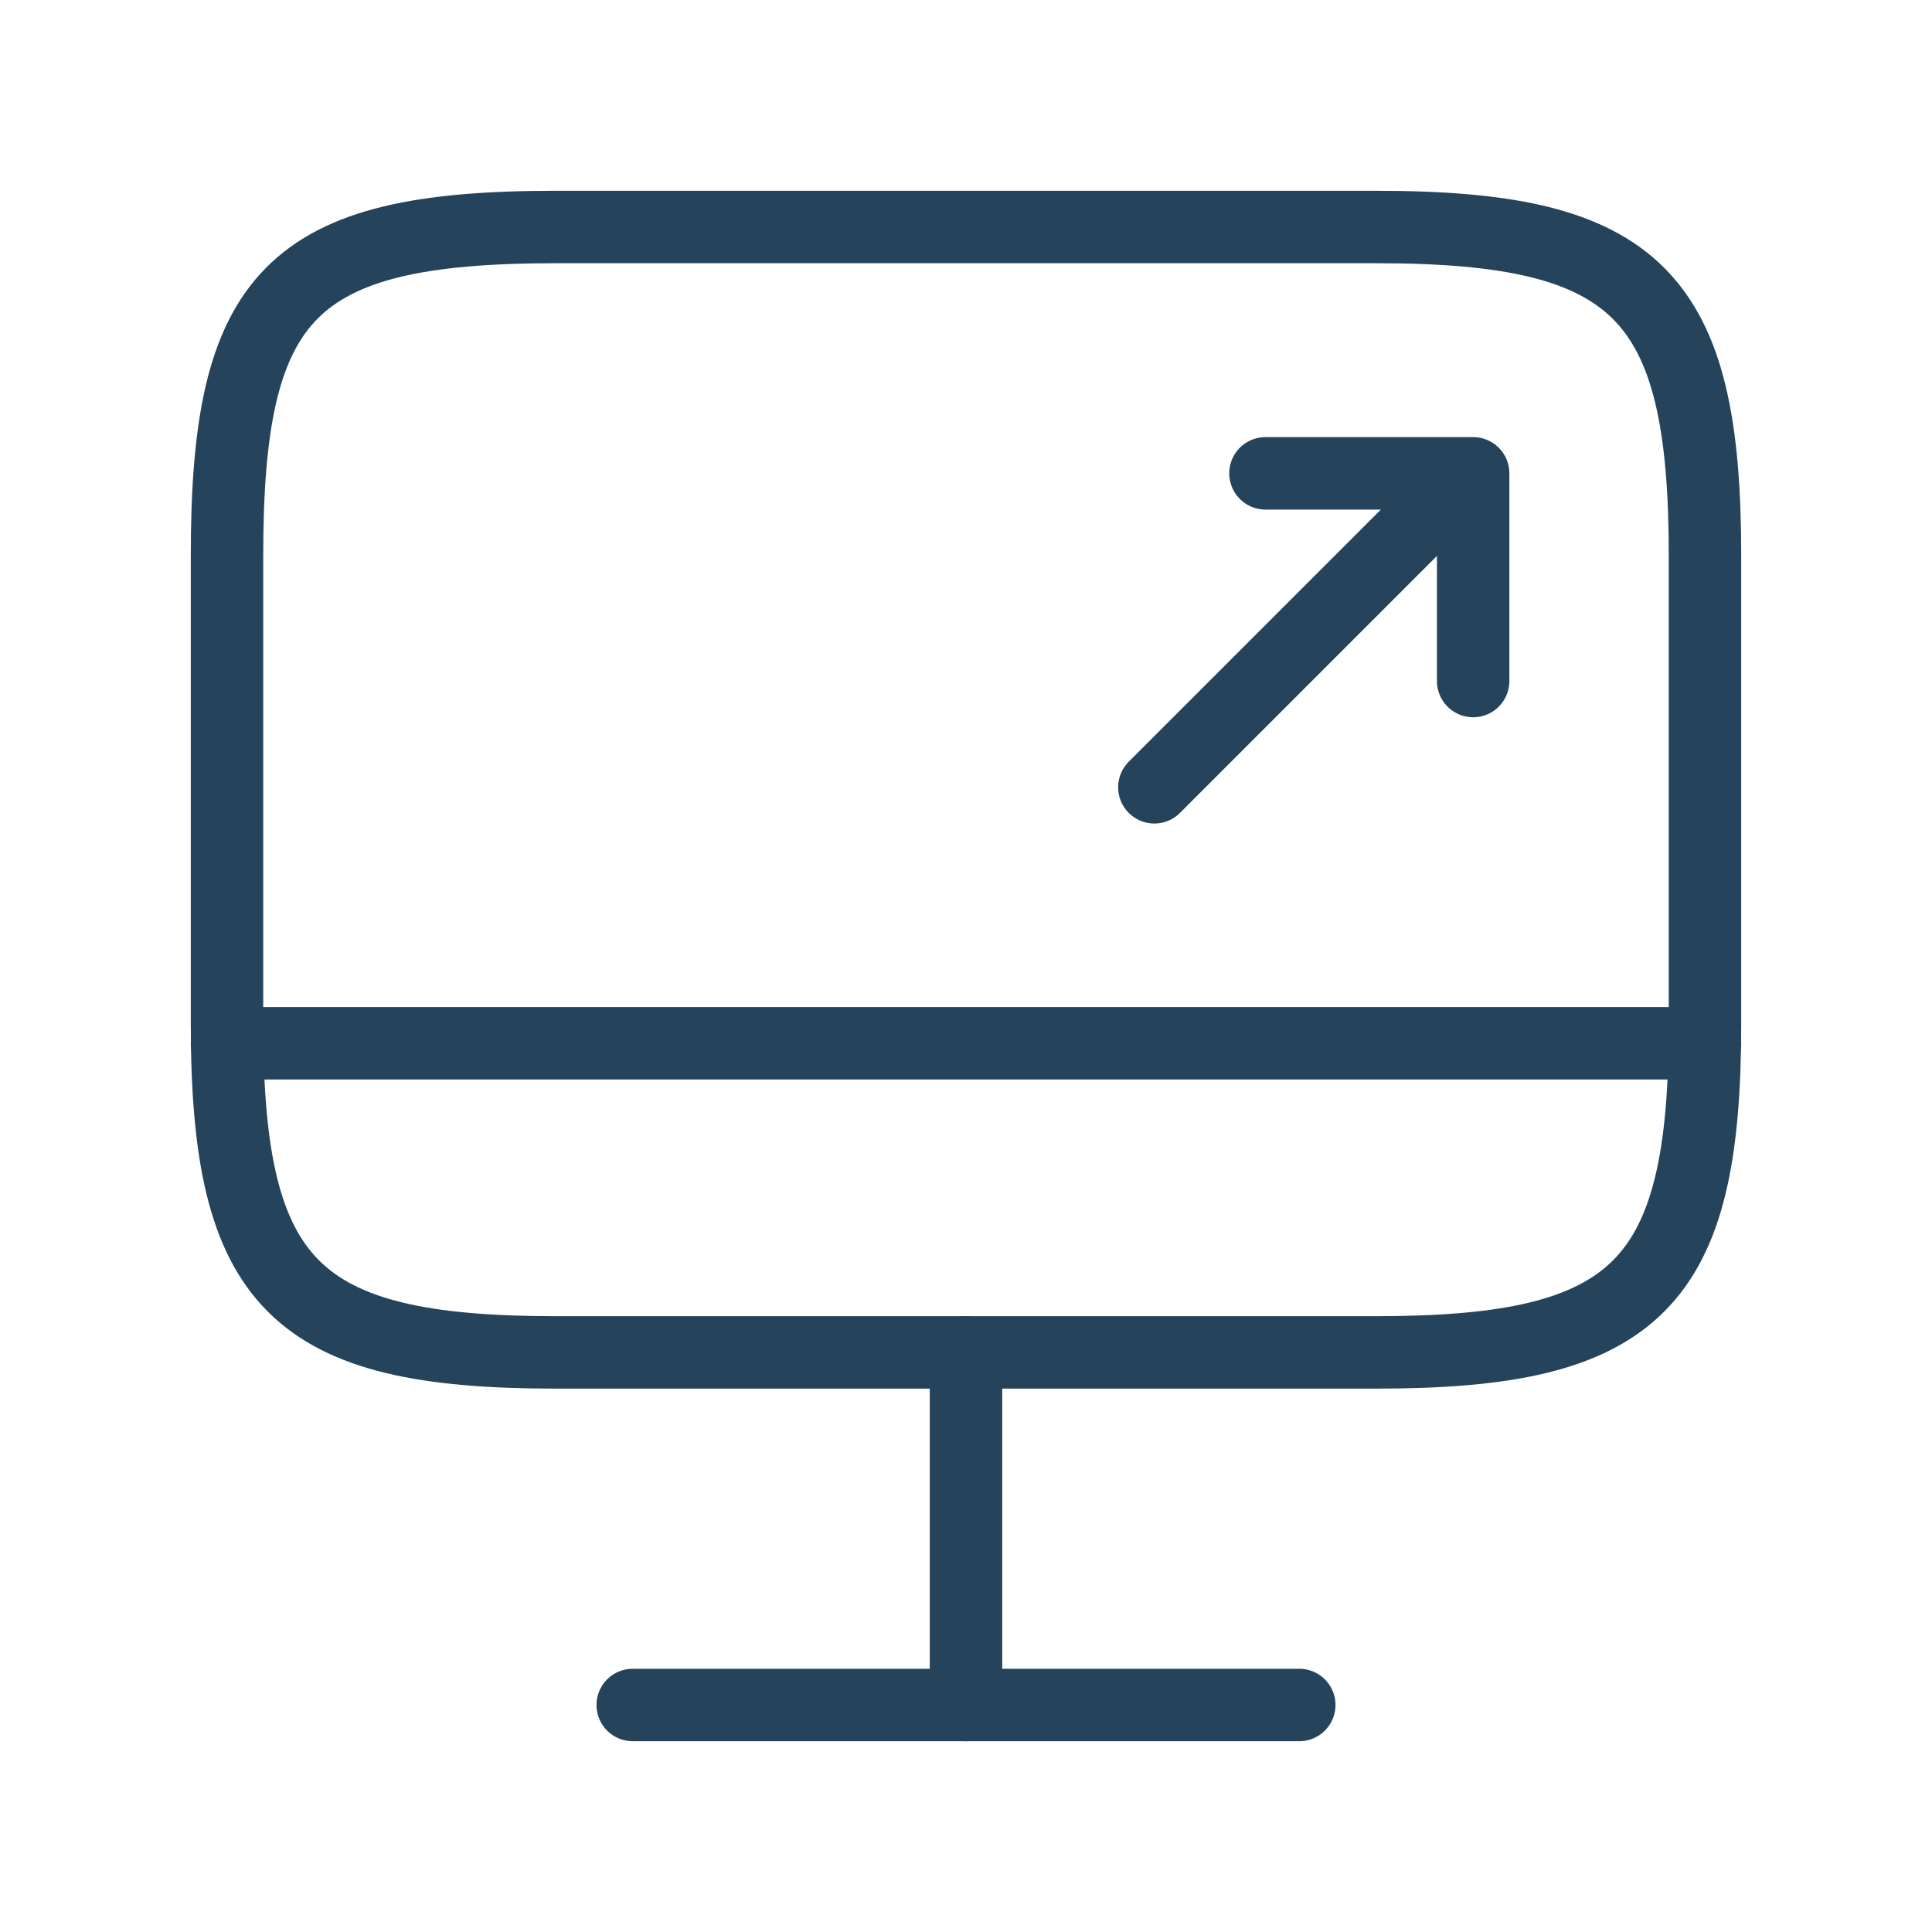 <svg enable-background="new 0 0 40 40" viewBox="0 0 40 40" xmlns="http://www.w3.org/2000/svg"><g fill="none" stroke="#25445c" stroke-linecap="round" stroke-linejoin="round" stroke-width="1.5"><path d="m11.5 4.7h17c5.4 0 6.8 1.4 6.8 6.8v9.7c0 5.4-1.4 6.8-6.8 6.8h-17c-5.4 0-6.8-1.4-6.8-6.8v-9.7c0-5.4 1.3-6.8 6.8-6.8z"/><path d="m23.9 16.3 6.5-6.5m.1 0h-4.3m4.3 0v4.3"/><path d="m20 28v7.3"/><path d="m4.7 21.6h30.6"/><path d="m13.1 35.3h13.8"/></g></svg>